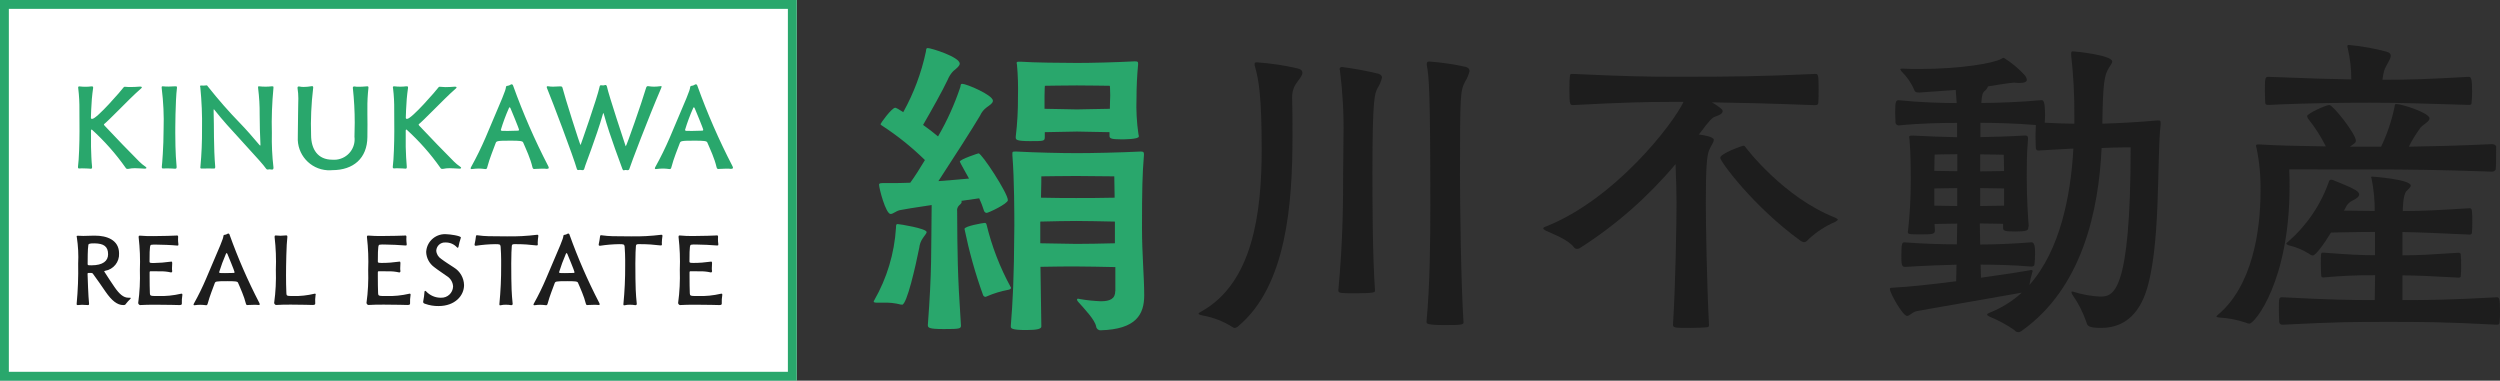 <?xml version="1.0" encoding="utf-8"?>
<!-- Generator: Adobe Illustrator 23.0.3, SVG Export Plug-In . SVG Version: 6.00 Build 0)  -->
<svg version="1.1" id="レイヤー_1" xmlns="http://www.w3.org/2000/svg" xmlns:xlink="http://www.w3.org/1999/xlink" x="0px"
	 y="0px" width="282.4px" height="43px" viewBox="0 0 282.4 43" style="enable-background:new 0 0 282.4 43;" xml:space="preserve">
<rect x="0" y="0" width="282.4" height="43" fill="#333333" stroke="none"/>
<style type="text/css">
	.st0{fill:#FFFFFF;}
	.st1{fill:none;stroke:#29A76C;}
	.st2{fill:#29A76C;}
	.st3{fill:#1D1D1D;}
</style>
<g id="長方形_222" transform="translate(100 66)">
	<rect x="-100" y="-66" class="st0" width="90" height="43"/>
	<rect x="-99.5" y="-65.5" class="st1" width="89" height="42"/>
</g>
<path class="st2" d="M125.98,32.88c0,0.86-0.58,1.15-1.62,1.15c-0.8-0.03-1.59-0.11-2.38-0.25c-0.06-0.01-0.12-0.02-0.18-0.04
	c-0.11,0-0.14,0.04-0.14,0.11c0.01,0.08,0.05,0.16,0.11,0.22c0.76,0.86,1.91,2.05,2.05,2.81c0.03,0.25,0.25,0.44,0.5,0.43
	c4.03-0.11,4.93-1.8,4.93-3.96c0-2.02-0.25-4.64-0.25-7.6c0-4.28,0.04-6.05,0.22-8.24v-0.1c0-0.22-0.07-0.29-0.32-0.29h-0.11
	c-2.23,0.11-5.4,0.18-7.16,0.18c-1.8,0-4.75-0.07-6.77-0.18h-0.21c-0.25,0-0.29,0.04-0.29,0.18v0.25c0.22,2.7,0.22,6.91,0.22,7.99
	c-0.04,6.26-0.18,8.46-0.4,11.27v0.07c0,0.22,0.11,0.4,1.76,0.4c1.26,0,1.69-0.14,1.69-0.4l-0.1-6.74c1.37-0.04,3.38-0.04,4.07-0.04
	c0.79,0,3.2,0.04,4.39,0.07V32.88z M110.61,22.4c0.21,0.45,0.39,0.92,0.54,1.4c0.04,0.14,0.15,0.23,0.29,0.25
	c0.22,0,2.41-1.04,2.41-1.44c0-0.79-2.95-5.29-3.31-5.29c-0.04,0-2.12,0.68-2.12,0.94c0,0.07,1.01,1.84,1.04,1.91
	c-1.01,0.11-2.2,0.18-3.46,0.29c1.58-2.41,3.89-6.01,4.72-7.42c0.16-0.36,0.41-0.67,0.72-0.9c0.4-0.29,0.72-0.5,0.72-0.76
	c0-0.65-2.99-1.91-3.46-1.91c-0.22,0-0.18,0.18-0.22,0.36c-0.65,1.94-1.49,3.81-2.52,5.58c-0.5-0.43-1.08-0.86-1.69-1.3
	c0.9-1.55,2.23-3.92,2.77-5.08c0.15-0.37,0.37-0.72,0.65-1.01c0.4-0.32,0.72-0.58,0.72-0.83c0-0.76-3.24-1.76-3.6-1.76
	c-0.22,0-0.18,0.18-0.22,0.4c-0.51,2.4-1.37,4.7-2.56,6.84c-0.32-0.18-0.54-0.36-0.72-0.43c-0.06-0.03-0.12-0.06-0.18-0.07
	c-0.4,0-1.66,1.76-1.66,1.84s0.07,0.14,0.22,0.22c1.72,1.12,3.32,2.41,4.79,3.85c-0.58,0.97-1.15,1.87-1.66,2.56
	c-0.83,0.04-1.62,0.04-2.3,0.04H99.7c-0.4,0-0.4,0.11-0.4,0.18c0,0.43,0.76,3.31,1.3,3.31c0.29,0,0.58-0.32,1.04-0.43
	c0.29-0.07,1.84-0.32,3.6-0.58c-0.07,5.29,0.04,7.31-0.43,13.54c0,0.32,0.07,0.47,1.8,0.47c1.8,0,1.94-0.04,1.94-0.4
	c-0.4-5.9-0.4-8.21-0.43-12.89c-0.04-0.25,0.04-0.5,0.22-0.68c0.22-0.18,0.29-0.29,0.29-0.4c0-0.04-0.01-0.08-0.04-0.11L110.61,22.4
	z M125.33,15.34c0,0.29,0.14,0.4,1.37,0.4c0.22,0,1.94,0,1.94-0.32c0-0.09-0.01-0.17-0.04-0.25c-0.2-1.36-0.27-2.73-0.22-4.1
	c0-1.26,0.06-2.52,0.18-3.78V7.18c0-0.22-0.07-0.25-0.4-0.25c-2.09,0.11-4.86,0.18-6.48,0.18c-1.66,0-5.04-0.04-6.37-0.14h-0.22
	c-0.18,0-0.25,0.04-0.25,0.14c0.02,0.07,0.03,0.14,0.04,0.22c0.11,1.2,0.14,2.4,0.11,3.6c0.01,1.5-0.07,3.01-0.25,4.5v0.11
	c0,0.25,0.11,0.4,1.62,0.4c1.58,0,1.66,0,1.66-0.47v-0.54c0.86,0,2.88-0.07,3.64-0.07c0.76,0,2.81,0.07,3.67,0.07L125.33,15.34z
	 M101.9,34.42c0.54,0,1.54-4.42,1.94-6.44c0.04-0.36,0.16-0.71,0.36-1.01c0.22-0.36,0.47-0.58,0.47-0.76c0-0.4-3.06-0.9-3.28-0.9
	c-0.14,0-0.18,0.07-0.18,0.43c-0.18,2.88-1.02,5.67-2.45,8.17c-0.04,0.07-0.07,0.11-0.07,0.14c0,0.11,0.14,0.14,0.36,0.14h0.68
	c0.69-0.03,1.38,0.04,2.05,0.22H101.9z M114.21,32.52c-0.01-0.05-0.03-0.1-0.07-0.14c-1.2-2.21-2.11-4.57-2.7-7.02
	c-0.04-0.14-0.11-0.18-0.22-0.18c-0.14,0-2.27,0.36-2.27,0.68c0.52,2.53,1.21,5.02,2.09,7.45c0.04,0.13,0.15,0.22,0.29,0.22
	c0.04,0,0.08-0.01,0.11-0.04c0.8-0.35,1.63-0.6,2.48-0.76C114.1,32.7,114.21,32.59,114.21,32.52z M125.94,27.48
	c-1.19,0.04-3.67,0.07-4.36,0.07c-0.61,0-2.66-0.04-4.07-0.07v-2.45c1.26-0.04,3.35-0.07,4.07-0.07c0.79,0,3.17,0.04,4.36,0.07
	V27.48z M125.91,22.33c-1.22,0.04-3.67,0.04-4.36,0.04c-0.61,0-2.66,0-3.96-0.04c0.04-1.26,0.04-2.41,0.04-2.41s2.74-0.04,3.92-0.04
	s4.32,0.04,4.32,0.04L125.91,22.33z M117.99,10.88c0-0.83,0.04-1.19,0.04-1.19s2.52-0.04,3.6-0.04s3.74,0.04,3.74,0.04
	s0.04,0.5,0.04,1.12c0,0.22-0.04,0.79-0.04,1.48c-0.86,0-3.06,0.07-3.74,0.07s-2.77-0.07-3.64-0.07V10.88z"/>
<path class="st3" d="M139.88,36.84c5.47-4.57,6.12-13.9,6.12-21.46c0-1.58,0-3.06-0.04-4.43c0-0.61,0.2-1.21,0.58-1.69
	c0.25-0.36,0.58-0.72,0.58-1.04c0-0.22-0.14-0.4-0.58-0.5c-1.5-0.35-3.03-0.57-4.57-0.68c-0.22,0-0.25,0.07-0.25,0.22
	c0,0.09,0.01,0.17,0.04,0.25c0.43,1.51,0.76,3.31,0.76,9.4c0,7.24-1.04,15.08-6.84,18.29c-0.14,0.11-0.29,0.14-0.29,0.22
	s0.11,0.14,0.47,0.22c1.19,0.21,2.33,0.65,3.35,1.3c0.08,0.07,0.18,0.1,0.29,0.11C139.63,37.02,139.78,36.95,139.88,36.84z"/>
<path class="st3" d="M161.15,36.4c0,0.14,0,0.32,2.05,0.32c1.91,0,2.12-0.04,2.12-0.32c-0.29-4.25-0.4-13.61-0.4-16.6
	c0-9.22,0.04-9.54,0.58-10.58c0.23-0.37,0.4-0.77,0.5-1.19c0-0.22-0.11-0.36-0.4-0.47c-1.36-0.3-2.75-0.51-4.14-0.61
	c-0.18,0-0.29,0.07-0.29,0.25v0.14c0.25,1.37,0.4,2.84,0.4,16.02c0,3.67-0.04,8.86-0.43,12.96L161.15,36.4z"/>
<path class="st3" d="M151.18,32.84c0,0.29,0.36,0.29,2.05,0.29c2.09,0,2.09-0.14,2.09-0.29c-0.29-4.25-0.29-10.4-0.29-13.39
	c0-8.35,0.25-8.86,0.58-9.5c0.24-0.36,0.4-0.77,0.5-1.19c0-0.18-0.11-0.32-0.4-0.43c-1.35-0.33-2.72-0.58-4.1-0.76
	c-0.18,0-0.29,0.07-0.29,0.25c0,0.04,0.04,0.07,0.04,0.14c0.31,2.46,0.45,4.94,0.4,7.42c0,1.73-0.04,3.24-0.04,4.07
	c0,2.92,0,7.6-0.54,13.32L151.18,32.84z"/>
<path class="st3" d="M192.18,14.84c0.72-0.97,1.19-1.55,1.55-1.66c0.4-0.14,0.86-0.32,0.86-0.61c0-0.11-0.07-0.22-0.25-0.36
	c-0.3-0.25-0.63-0.47-0.97-0.65c2.81,0.04,6.05,0.11,11.66,0.32c0.29,0,0.36-0.11,0.36-0.25c0.04-0.29,0.04-1.01,0.04-1.73
	c0-1.48-0.07-1.55-0.36-1.55c-6.41,0.29-9.11,0.32-15.8,0.32c-3.06,0-5.62-0.04-11.59-0.32h-0.18c-0.14,0-0.22,0.04-0.22,1.76
	s0.07,1.76,0.4,1.76c5.51-0.29,8.17-0.36,10.98-0.36h1.51c-1.19,2.52-7.74,10.98-15.55,14.08c-0.22,0.07-0.29,0.14-0.29,0.22
	s0.11,0.14,0.29,0.25c0.76,0.36,2.56,1.01,3.2,1.91c0.09,0.1,0.22,0.16,0.36,0.14c0.09,0,0.18-0.03,0.25-0.07
	c4.08-2.59,7.73-5.8,10.84-9.5c0.07,1.73,0.11,3.42,0.11,4.39c0,2.34-0.11,9.18-0.4,13.75c0,0.36,0.22,0.36,2.02,0.36
	c0.76,0,1.48-0.04,1.8-0.07c0.14,0,0.25-0.07,0.25-0.22c-0.25-4.82-0.36-11.45-0.36-13.82c0-3.92,0.11-5.29,0.36-5.94
	c0.22-0.54,0.54-0.9,0.54-1.19c0-0.36-1.19-0.54-1.69-0.61L192.18,14.84z"/>
<path class="st3" d="M203.42,27.22c0.11,0.07,0.23,0.12,0.36,0.14c0.18,0,0.32-0.11,0.58-0.4c0.87-0.79,1.87-1.44,2.95-1.9
	c0.18-0.11,0.29-0.18,0.29-0.25s-0.14-0.14-0.29-0.22c-5.8-2.27-10.04-7.81-10.15-7.99c-0.05-0.09-0.15-0.15-0.25-0.14
	c-0.04,0-2.59,0.86-2.59,1.37C194.31,18.22,198.05,23.34,203.42,27.22z"/>
<path class="st3" d="M244.06,13.83c0-0.18-0.04-0.22-0.25-0.22h-0.14c-2.48,0.22-4.75,0.32-6.19,0.36c0.07-4.82,0.25-5.51,0.76-6.34
	c0.18-0.29,0.36-0.5,0.36-0.68c0-0.72-4.18-1.15-4.46-1.15c-0.14,0-0.18,0.07-0.18,0.25v0.18c0.26,2.32,0.38,4.65,0.36,6.98v0.76
	c-0.97,0-2.12-0.04-3.35-0.11c0.03-0.29,0.04-0.58,0.04-0.86c0-1.4-0.14-1.69-0.4-1.69c-2.34,0.22-5.08,0.32-6.8,0.32
	c0.07-0.97,0.14-1.15,0.43-1.4c0.15-0.12,0.26-0.29,0.32-0.47c0,0,2.59-0.43,2.95-0.43c0.19,0.03,0.38,0.04,0.58,0.04
	c0.58,0,0.86-0.11,0.86-0.36c-0.02-0.18-0.1-0.36-0.22-0.5c-0.7-0.77-1.5-1.43-2.38-1.98c-0.11,0-0.18,0.07-0.32,0.14
	c-0.9,0.47-4.5,1.12-9.18,1.12c-0.61,0-1.26,0-1.94-0.04c-0.14,0-0.25,0-0.25,0.07c0,0.04,0.04,0.11,0.14,0.25
	c0.61,0.59,1.1,1.3,1.44,2.09c0.07,0.29,0.36,0.29,0.61,0.29l4.07-0.29l0.11,1.48c-1.58,0-4.14-0.07-6.55-0.32
	c-0.32,0-0.4,0.14-0.4,1.44c0,0.43,0.04,0.86,0.04,1.12c0.04,0.17,0.19,0.29,0.36,0.29c2.41-0.25,5-0.29,6.59-0.29v1.62
	c-1.73-0.04-3.78-0.11-4.9-0.18h-0.22c-0.22,0-0.29,0.04-0.29,0.18c0.02,0.08,0.03,0.17,0.04,0.25c0.14,1.66,0.14,3.38,0.14,4.97
	c-0.01,1.73-0.1,3.46-0.29,5.18c0,0.11-0.04,0.22-0.04,0.29c0,0.25,0.11,0.29,1.4,0.29c1.51,0,1.66-0.04,1.66-0.5
	c0-0.22-0.04-0.47-0.04-0.68c0.54,0,1.66-0.04,2.56-0.04c0,0.79-0.04,1.55-0.04,2.34c-1.37,0-3.46-0.04-5.87-0.22
	c-0.29,0-0.4,0-0.4,1.4c0,0.97,0,1.37,0.4,1.37c2.3-0.14,4.46-0.22,5.83-0.25c0,0.65-0.04,1.26-0.04,1.87
	c-2.77,0.36-5.51,0.65-7.06,0.72c-0.43,0-0.43,0.11-0.43,0.14c0,0.5,1.48,3.06,1.94,3.06c0.29,0,0.58-0.43,1.08-0.54
	c1.12-0.22,9.94-1.73,11.88-2.09c-1.06,0.97-2.29,1.73-3.62,2.26c-0.18,0.07-0.29,0.14-0.29,0.22c0,0.07,0.11,0.14,0.25,0.22
	c0.99,0.4,1.93,0.91,2.81,1.51c0.1,0.15,0.26,0.24,0.43,0.25c0.15,0,0.29-0.05,0.4-0.14c6.88-4.86,8.71-13.64,9.04-20.66
	c0.86-0.04,1.73-0.07,2.63-0.07h0.65c0,16.81-2.02,16.85-3.49,16.85c-0.96-0.05-1.92-0.22-2.84-0.5c-0.09-0.04-0.19-0.06-0.29-0.07
	c-0.04,0-0.07,0.03-0.07,0.07c0.01,0.1,0.05,0.2,0.11,0.29c0.67,0.95,1.2,2,1.58,3.1c0.11,0.43,0.25,0.65,1.66,0.65
	c2.05,0,3.92-0.97,4.97-3.78c1.84-5,1.3-15.48,1.76-19.22L244.06,13.83z M229.16,25.5c-0.07-0.9-0.22-3.02-0.22-5.58
	c0-1.01,0-2.48,0.14-4.18V15.6c0-0.18-0.07-0.29-0.29-0.29h-0.11c-1.73,0.11-3.46,0.14-4.97,0.18v-1.62c1.58,0,4.1,0.07,6.26,0.25
	v0.04c0,0.22-0.04,0.72-0.04,1.26s0.04,1.08,0.04,1.33c0.01,0.15,0.15,0.27,0.3,0.25c0.01,0,0.01,0,0.02,0
	c1.51-0.07,2.84-0.18,3.92-0.22c-0.29,5.26-1.48,11.48-4.97,15.41c0.08-0.47,0.18-0.94,0.32-1.4c0.03-0.06,0.04-0.12,0.04-0.18
	c0-0.07-0.04-0.11-0.14-0.11c-0.07,0-0.15,0.01-0.22,0.04c-0.72,0.14-2.92,0.47-5.47,0.83c0-0.47-0.04-0.97-0.04-1.48
	c1.44,0,3.56,0.04,5.76,0.22c0.11,0,0.32-0.07,0.32-0.22c0.04-0.38,0.07-0.77,0.07-1.15c0-0.65,0-1.37-0.4-1.37
	c-2.23,0.18-4.39,0.25-5.8,0.25c0-0.79-0.04-1.58-0.04-2.38c0.94,0,2.05,0.04,2.63,0.04v0.47c0,0.32,0.18,0.4,1.44,0.4
	c1.22,0,1.4-0.14,1.4-0.4L229.16,25.5z M226.38,23.23c-0.58,0-1.73,0.04-2.7,0.04v-2.02c0.97,0,2.16,0.04,2.7,0.04V23.23z
	 M221.09,23.27c-0.94,0-2.05-0.04-2.59-0.04v-1.94c0.54,0,1.66-0.04,2.59-0.04V23.27z M223.68,17.44c1.22,0,2.66,0.04,2.66,0.04
	s0.04,0.94,0.04,1.84c-0.58,0-1.73,0.04-2.7,0.04V17.44z M221.09,19.34c-0.94,0-2.05-0.04-2.59-0.04c0-0.94,0.04-1.84,0.04-1.84
	s1.37-0.04,2.56-0.04V19.34z"/>
<path class="st3" d="M271.38,31.11c1.76,0,2.81,0.07,6.34,0.25c0.14,0,0.25-0.04,0.25-0.18c0.03-0.38,0.05-0.77,0.04-1.15
	c0.01-0.4,0-0.79-0.04-1.19c0-0.18-0.04-0.29-0.25-0.29c-3.46,0.22-4.43,0.29-6.34,0.29v-2.63c2.27,0.04,4.18,0.14,7.6,0.29
	c0.14,0,0.25-0.07,0.25-0.22c0.03-0.41,0.05-0.82,0.04-1.22c0.01-0.41,0-0.82-0.04-1.22c-0.04-0.18-0.04-0.32-0.25-0.32
	c-3.56,0.22-5.26,0.32-7.56,0.32c0-0.11,0-1.84,0.43-2.27c0.22-0.22,0.47-0.43,0.47-0.61c0-0.68-4.18-1.01-4.36-1.01
	c-0.07,0-0.11,0-0.11,0.07c0,0.05,0.01,0.1,0.04,0.14c0.24,1.21,0.37,2.44,0.36,3.67c-1.26,0-2.52-0.04-3.49-0.04
	c0.07-0.09,0.13-0.18,0.18-0.29c0.15-0.38,0.45-0.69,0.83-0.86c0.36-0.18,0.72-0.4,0.72-0.68c0-0.14-0.11-0.32-0.43-0.5
	c-1.04-0.58-2.34-1.01-2.52-1.12c-0.07-0.03-0.14-0.04-0.22-0.04c-0.1,0-0.18,0.05-0.22,0.14c-0.91,2.64-2.5,5-4.61,6.84
	c-0.14,0.11-0.22,0.18-0.22,0.25s0.11,0.11,0.25,0.18c0.83,0.19,1.62,0.52,2.34,0.97c0.11,0.1,0.25,0.17,0.4,0.18
	c0.29,0,1.22-1.22,2.05-2.59c0.76,0,2.7-0.07,4.97-0.07v2.63c-1.66,0-2.88-0.07-5.8-0.29h-0.14c-0.18,0-0.18,0.14-0.18,1.4
	c0,0.47,0.04,0.9,0.04,1.15c0,0.18,0.07,0.25,0.22,0.25h0.07c1.93-0.18,3.86-0.27,5.8-0.25l-0.04,2.81c-2.59,0-5.18-0.04-10.4-0.32
	c-0.43,0-0.43,0-0.43,1.55c0,0.5,0.04,1.01,0.04,1.26c0.04,0.22,0.18,0.29,0.4,0.29c6.19-0.32,8.06-0.32,11.99-0.32
	c3.46,0,6.26,0,12.2,0.32c0.18,0,0.29-0.07,0.29-0.22c0.05-0.42,0.07-0.84,0.06-1.26c0-1.55-0.11-1.62-0.36-1.62
	c-5.22,0.29-7.7,0.32-10.66,0.32L271.38,31.11z"/>
<path class="st3" d="M281.97,16.57c0-0.11-0.18-0.29-0.47-0.29c-3.67,0.18-6.98,0.25-9.4,0.29c0.38-0.76,0.83-1.48,1.33-2.16
	c0.36-0.4,1.01-0.68,1.01-1.04c0-0.61-3.1-1.62-3.78-1.62c-0.11,0-0.14,0.07-0.18,0.36c-0.32,1.54-0.83,3.04-1.51,4.46h-3.53
	l0.36-0.25c0.18-0.14,0.32-0.22,0.32-0.43c0-0.76-2.59-4.03-2.99-4.03s-2.52,0.97-2.52,1.26c0.02,0.12,0.07,0.23,0.14,0.32
	c0.77,0.96,1.43,2,1.98,3.1c-2.84-0.04-5.83-0.11-7.42-0.22h-0.25c-0.14,0-0.22,0.04-0.22,0.14c0,0.06,0.01,0.12,0.04,0.18
	c0.35,1.64,0.5,3.32,0.47,5c0,4.54-0.97,10.69-4.79,13.9c-0.11,0.11-0.18,0.14-0.18,0.22c0,0.07,0.11,0.07,0.32,0.11
	c1.02,0.06,2.02,0.25,2.99,0.58c0.12,0.07,0.26,0.1,0.4,0.11c0.61,0,4.54-4.82,4.54-15.48c0-0.68,0-1.33-0.04-1.94H269
	c1.98,0,6.98,0.04,12.49,0.25c0.22,0,0.43-0.14,0.43-0.32c0.04-0.4,0.04-1.19,0.04-1.8L281.97,16.57z"/>
<path class="st3" d="M269.12,9.01c0.04-0.33,0.1-0.65,0.18-0.97c0.18-0.65,0.76-1.3,0.76-1.73c0-0.22-0.11-0.36-0.47-0.47
	c-1.39-0.37-2.81-0.63-4.25-0.76c-0.14,0-0.18,0.04-0.18,0.14c0,0.07,0.01,0.15,0.04,0.22c0.27,1.16,0.41,2.34,0.4,3.53
	c-2.48-0.04-4.75-0.11-9.29-0.29c-0.43,0-0.47,0-0.47,1.62c0,0.54,0.04,1.08,0.04,1.33c0.04,0.22,0.18,0.22,0.43,0.22
	c0.9-0.04,4.9-0.25,11.38-0.25c3.82,0,6.08,0.11,11.2,0.25c0.18,0,0.29-0.04,0.29-0.18c0.05-0.44,0.07-0.89,0.07-1.33
	c0-1.58-0.14-1.66-0.4-1.66C274.23,8.94,272.28,9.01,269.12,9.01z"/>
<path id="パス_423" class="st2" d="M16.36,19.05c0.12,0,0.18-0.04,0.18-0.09s-0.04-0.09-0.12-0.14c-0.25-0.17-0.48-0.36-0.69-0.57
	c-0.55-0.53-3.17-3.24-3.91-4.05c-0.04-0.04-0.07-0.09-0.08-0.14c0-0.03,0-0.04,0.03-0.05c0.17-0.12,0.9-0.84,1.63-1.57
	c0.84-0.84,1.68-1.7,2.57-2.48c0.04-0.04,0.05-0.06,0.05-0.09c0-0.06-0.07-0.09-0.16-0.09h-0.03c-0.35,0.03-0.77,0.05-1.09,0.05
	c-0.16,0-0.32,0-0.48-0.02c-0.05-0.01-0.1-0.01-0.16-0.01c-0.05,0-0.1,0.02-0.13,0.06c-0.21,0.3-3.03,3.57-3.56,3.57
	c-0.06,0-0.14-0.01-0.14-0.13c0-0.3,0.03-0.59,0.03-0.88c0.03-0.83,0.1-1.66,0.22-2.48V9.88c0-0.09-0.04-0.12-0.14-0.12H10.3
	C10.09,9.79,9.88,9.8,9.66,9.8c-0.23,0-0.46-0.01-0.69-0.04H8.95c-0.09,0-0.12,0.05-0.12,0.13c0,0.04,0,0.07,0.01,0.11
	c0.1,0.81,0.14,1.63,0.13,2.44c0,0.7,0.01,1.57,0.01,2.4c0,1.23-0.06,3.22-0.17,3.97v0.09c0,0.1,0.04,0.13,0.14,0.13h0.07
	c0.13-0.01,0.27-0.02,0.4-0.01c0.35,0,0.7,0.03,0.82,0.04h0.03c0.09,0,0.13-0.05,0.13-0.17v-0.05c-0.07-0.64-0.1-1.5-0.12-2.25
	v-1.82c0-0.1,0.04-0.14,0.09-0.14c1.43,1.3,2.71,2.74,3.82,4.32c0.04,0.08,0.12,0.13,0.21,0.13c0.04,0,0.09,0,0.13-0.01
	C14.76,19.02,15,19,15.23,19c0.38,0,0.75,0.04,1.09,0.05H16.36z M19.82,19.05c0.09,0,0.13-0.05,0.13-0.17v-0.05
	c-0.15-1.51-0.15-3.43-0.15-3.81c0-0.27,0-3.6,0.19-5.1V9.87c0-0.09-0.04-0.12-0.14-0.12h-0.08c-0.22,0.01-0.47,0.03-0.72,0.03
	s-0.48-0.01-0.66-0.03h-0.03c-0.08,0-0.1,0.04-0.1,0.1c0,0.05,0,0.1,0.01,0.15c0.19,1.53,0.26,3.06,0.21,4.6c0,1.98-0.17,4-0.2,4.2
	v0.1c0,0.1,0.04,0.13,0.14,0.13h0.07c0.12-0.01,0.27-0.01,0.42-0.01c0.36,0,0.75,0.03,0.87,0.04L19.82,19.05z M30.76,19.15
	c0.08,0,0.13-0.07,0.13-0.18v-0.06c-0.15-1.29-0.21-2.58-0.18-3.87c-0.05-1.71,0.02-3.42,0.18-5.12V9.85c0-0.09-0.04-0.1-0.13-0.1
	h-0.08c-0.22,0.03-0.45,0.04-0.68,0.04c-0.24,0-0.49-0.01-0.73-0.04h-0.03c-0.08,0-0.09,0.04-0.09,0.1c0,0.05,0,0.1,0.01,0.14
	c0.12,0.97,0.18,1.95,0.17,2.93c0.01,1.14,0.03,2.29,0.09,3.42v0.03c0,0.05-0.01,0.07-0.03,0.07s-0.04-0.03-0.07-0.05
	c-0.73-0.87-1.53-1.78-2.15-2.42c-1.3-1.33-2.52-2.73-3.68-4.19c-0.05-0.09-0.09-0.14-0.18-0.14c-0.02,0.01-0.04,0.01-0.06,0.01
	C23.18,9.65,23.09,9.66,23,9.67c-0.08,0-0.17-0.01-0.27-0.01H22.7c-0.08,0-0.1,0.04-0.1,0.09c0,0.05,0.01,0.1,0.03,0.14
	c0.15,1.55,0.22,3.12,0.19,4.68c0.01,1.42-0.05,2.84-0.18,4.25c0,0.04-0.01,0.06-0.01,0.09c0,0.1,0.04,0.13,0.14,0.13h0.07
	c0.21-0.01,0.49-0.01,0.74-0.01s0.49,0,0.57,0.01h0.03c0.09,0,0.13-0.05,0.13-0.17v-0.05c-0.09-0.98-0.13-2.37-0.14-3.32
	c-0.01-1-0.01-1.98-0.04-2.98c0-0.16,0.01-0.17,0.03-0.17s0.04,0.03,0.08,0.08c0.87,1.11,1.95,2.29,2.72,3.12
	c2.42,2.65,2.72,2.99,3.08,3.48c0.04,0.07,0.11,0.12,0.19,0.12c0.04,0,0.09,0,0.13-0.01c0.04-0.01,0.08-0.02,0.12-0.01
	c0.09,0,0.18,0.01,0.27,0.03L30.76,19.15z M41.5,12.3c-0.01-0.79,0.03-1.59,0.12-2.38V9.88c0-0.1-0.05-0.13-0.13-0.13
	c-0.05,0-0.09,0.01-0.14,0.01c-0.29,0.03-0.57,0.04-0.83,0.04c-0.15,0.01-0.3,0-0.44-0.03h-0.08c-0.07-0.01-0.13,0.04-0.14,0.1
	c0,0.01,0,0.03,0,0.04v0.05c0.14,1.3,0.21,2.6,0.21,3.9c0,0.51-0.01,1.05-0.03,1.59c0.16,1.27-0.74,2.42-2.01,2.58
	c-0.16,0.02-0.33,0.02-0.49,0.01c-1.66,0-2.39-1.2-2.4-2.76c-0.06-1.77,0.02-3.54,0.23-5.3c0-0.04,0.01-0.06,0.01-0.09
	c0-0.12-0.05-0.16-0.13-0.16c-0.03,0-0.05,0.01-0.08,0.01c-0.29,0.05-0.58,0.08-0.87,0.08c-0.15,0-0.3-0.01-0.44-0.04
	c-0.04-0.01-0.08-0.02-0.12-0.01c-0.08,0-0.13,0.04-0.13,0.14v0.05c0.06,0.39,0.09,0.78,0.09,1.17c0,0.43-0.03,0.95-0.03,1.73
	c0,0.7-0.01,1.61-0.03,2.52v0.09c-0.11,1.96,1.38,3.64,3.34,3.76c0.18,0.01,0.36,0.01,0.55-0.01c2.39,0,3.95-1.34,3.97-3.74
	c0.01-0.57,0.01-1.01,0.01-1.42s0-0.77-0.01-1.17L41.5,12.3z M51.91,19.05c0.12,0,0.18-0.04,0.18-0.09s-0.04-0.09-0.12-0.14
	c-0.25-0.17-0.48-0.36-0.69-0.57c-0.55-0.53-3.17-3.24-3.91-4.04c-0.04-0.04-0.07-0.09-0.08-0.14c0-0.03,0-0.04,0.03-0.05
	c0.17-0.12,0.9-0.84,1.63-1.57c0.85-0.84,1.68-1.7,2.57-2.48c0.04-0.04,0.05-0.06,0.05-0.09c0-0.06-0.06-0.09-0.16-0.09H51.4
	c-0.35,0.03-0.77,0.05-1.09,0.05c-0.16,0-0.32-0.01-0.48-0.03c-0.05-0.01-0.1-0.01-0.16-0.01c-0.05,0-0.1,0.02-0.13,0.06
	c-0.21,0.3-3.03,3.57-3.56,3.57c-0.06,0-0.14-0.01-0.14-0.13c0-0.3,0.03-0.59,0.03-0.88c0.03-0.83,0.1-1.66,0.22-2.48V9.87
	c0-0.09-0.04-0.12-0.14-0.12h-0.08c-0.21,0.03-0.42,0.04-0.64,0.04c-0.23,0-0.46-0.01-0.69-0.04H44.5c-0.09,0-0.12,0.05-0.12,0.13
	c0,0.04,0.01,0.08,0.02,0.11c0.1,0.81,0.14,1.63,0.13,2.44c0,0.7,0.01,1.57,0.01,2.4c0,1.22-0.06,3.21-0.17,3.97v0.09
	c0,0.1,0.04,0.13,0.14,0.13h0.06c0.13-0.01,0.27-0.02,0.4-0.01c0.35,0,0.7,0.03,0.82,0.04h0.03c0.09,0,0.13-0.05,0.13-0.17v-0.04
	c-0.06-0.64-0.1-1.5-0.12-2.25v-1.82c0-0.1,0.04-0.14,0.09-0.14c1.43,1.3,2.71,2.74,3.82,4.32c0.04,0.08,0.12,0.13,0.21,0.13
	c0.04,0,0.09,0,0.13-0.01c0.23-0.05,0.46-0.07,0.69-0.07c0.38,0,0.75,0.04,1.09,0.05H51.91z M61.86,19.05
	c0.09,0,0.13-0.03,0.13-0.09c-0.01-0.08-0.04-0.16-0.08-0.23c-1.51-2.92-2.83-5.94-3.94-9.03c-0.03-0.1-0.09-0.18-0.18-0.18
	c-0.03,0-0.06,0.01-0.09,0.03c-0.1,0.07-0.22,0.12-0.34,0.14c-0.14,0-0.2,0.05-0.21,0.16c-0.05,0.43-0.29,0.96-2.31,5.71
	c-0.48,1.11-1.01,2.2-1.6,3.26c-0.04,0.06-0.07,0.13-0.08,0.2c0,0.05,0.04,0.08,0.1,0.08c0.04,0,0.06-0.01,0.1-0.01
	c0.24-0.03,0.49-0.05,0.74-0.05c0.22,0,0.43,0.02,0.65,0.05c0.03,0,0.05,0.01,0.08,0.01c0.16,0,0.18-0.1,0.21-0.21
	c0.27-1.04,0.72-2.07,0.94-2.7c0.09-0.26,0.14-0.3,1.68-0.3c1.04,0,1.38,0.03,1.44,0.21c0.13,0.31,0.35,0.79,0.56,1.31
	c0.2,0.49,0.37,0.99,0.49,1.5c0.04,0.14,0.1,0.18,0.21,0.18c0.04,0,0.08-0.01,0.13-0.01c0.22-0.01,0.48-0.03,0.75-0.03
	c0.19,0,0.38,0,0.57,0.03L61.86,19.05z M57.47,12.25c0.03-0.09,0.06-0.13,0.1-0.13s0.06,0.04,0.1,0.12
	c0.05,0.12,0.96,2.29,0.96,2.43c0,0.05-0.05,0.09-0.1,0.09c-0.29,0.01-0.77,0.03-1.18,0.03c-0.26,0-0.51,0-0.65-0.01
	c-0.06,0-0.12-0.04-0.13-0.1C56.82,13.85,57.12,13.04,57.47,12.25L57.47,12.25z M70.92,19.22c0.09,0,0.17-0.07,0.18-0.16
	c0.14-0.47,2.12-5.71,3.57-9.07c0.03-0.06,0.05-0.13,0.07-0.2c0-0.05-0.03-0.06-0.08-0.06c-0.03,0-0.07,0-0.1,0.01
	c-0.22,0.03-0.45,0.05-0.68,0.05c-0.2,0-0.41-0.02-0.61-0.05c-0.03,0-0.05-0.01-0.08-0.01c-0.14,0-0.17,0.09-0.21,0.2
	c-0.47,1.61-2.22,6.59-2.29,6.59c-0.01,0-0.03-0.03-0.04-0.08c-0.12-0.36-1.91-5.75-2.09-6.66c-0.03-0.13-0.1-0.18-0.17-0.18h-0.04
	c-0.07,0.03-0.15,0.05-0.23,0.05c-0.04,0-0.06-0.01-0.1-0.01c-0.04,0-0.09-0.01-0.13-0.01c-0.1,0-0.14,0.05-0.17,0.21
	c-0.24,1.16-2.13,6.55-2.14,6.55c-0.06,0-1.83-5.59-2.04-6.47c-0.04-0.16-0.1-0.16-0.33-0.16s-0.48,0.03-0.73,0.03
	c-0.18,0-0.36-0.01-0.53-0.04c-0.04,0-0.08-0.01-0.1-0.01c-0.05,0-0.09,0.03-0.09,0.08c0,0.07,0.02,0.13,0.05,0.19
	c0.56,1.35,2.96,7.68,3.35,9.07c0.03,0.09,0.07,0.13,0.16,0.13c0.03,0,0.07,0,0.1-0.01c0.03-0.01,0.07-0.01,0.1-0.01
	c0.08,0,0.17,0.01,0.25,0.03h0.03c0.1,0.01,0.18-0.06,0.2-0.16c0.12-0.44,0.42-1.16,0.79-2.21c0.39-1.08,0.95-2.68,1.29-3.89
	c0.04-0.13,0.05-0.18,0.08-0.18s0.03,0.06,0.07,0.18c0.3,1.13,0.86,2.78,1.25,3.86s0.68,1.84,0.83,2.28
	c0.04,0.1,0.09,0.14,0.16,0.14c0.04,0,0.08-0.01,0.12-0.03c0.03,0,0.05-0.01,0.09-0.01c0.07,0,0.14,0.01,0.21,0.03L70.92,19.22z
	 M82.67,19.05c0.09,0,0.13-0.03,0.13-0.09c-0.01-0.08-0.04-0.16-0.08-0.23c-1.51-2.92-2.83-5.94-3.94-9.03
	c-0.03-0.1-0.09-0.18-0.18-0.18c-0.03,0-0.06,0.01-0.09,0.03c-0.1,0.07-0.22,0.12-0.34,0.14c-0.14,0-0.19,0.05-0.21,0.16
	c-0.05,0.43-0.29,0.96-2.31,5.71c-0.48,1.11-1.01,2.2-1.6,3.26c-0.04,0.06-0.07,0.13-0.08,0.2c0,0.05,0.04,0.08,0.1,0.08
	c0.04,0,0.07-0.01,0.1-0.01c0.24-0.03,0.48-0.05,0.73-0.05c0.22,0,0.43,0.02,0.65,0.05c0.03,0,0.05,0.01,0.08,0.01
	c0.16,0,0.18-0.1,0.21-0.21c0.27-1.04,0.71-2.07,0.94-2.7c0.09-0.26,0.14-0.3,1.68-0.3c1.04,0,1.38,0.03,1.44,0.21
	c0.13,0.31,0.35,0.79,0.56,1.31c0.2,0.49,0.37,0.99,0.49,1.5c0.04,0.14,0.1,0.18,0.21,0.18c0.04,0,0.08-0.01,0.13-0.01
	c0.22-0.01,0.48-0.03,0.75-0.03c0.19,0,0.38,0,0.57,0.03L82.67,19.05z M78.28,12.25c0.03-0.09,0.07-0.13,0.1-0.13
	s0.07,0.04,0.1,0.12c0.05,0.12,0.96,2.29,0.96,2.43c0,0.05-0.05,0.09-0.1,0.09c-0.29,0.01-0.77,0.03-1.18,0.03
	c-0.26,0-0.51,0-0.65-0.01c-0.06,0-0.12-0.04-0.13-0.1C77.63,13.85,77.93,13.04,78.28,12.25L78.28,12.25z"/>
<path id="パス_424" class="st3" d="M14.5,33.63c-0.55,0-1.02-0.41-1.57-1.21c-0.01-0.01-1.16-1.72-1.16-1.76
	c0-0.04,0.03-0.04,0.11-0.07c0.94-0.16,1.62-1,1.57-1.96c0-1.57-1.45-2.01-2.7-2.01h-0.22c-0.57,0.02-0.87,0.03-1.12,0.03
	c-0.19,0-0.35-0.01-0.57-0.02H8.77c-0.07,0-0.11,0.01-0.11,0.08c0,0.03,0.01,0.07,0.02,0.1c0.15,0.98,0.2,1.98,0.15,2.97
	c0.03,1.51-0.03,3.02-0.17,4.52v0.06c0,0.07,0.02,0.1,0.09,0.1h0.06c0.15-0.02,0.3-0.03,0.45-0.03c0.23,0,0.45,0.02,0.67,0.03
	c0.07,0.01,0.13-0.04,0.13-0.11c0-0.01,0-0.02,0-0.02V34.3c-0.02-0.17-0.09-0.87-0.17-3.37c0-0.06,0.04-0.1,0.12-0.1h0.3
	c0.08,0,0.16,0.04,0.2,0.11c0.46,0.62,0.96,1.35,1.42,2.02c0.7,1.01,1.32,1.5,1.99,1.5c0.2,0,0.24-0.04,0.32-0.16
	c0.14-0.18,0.29-0.35,0.45-0.5c0.04-0.03,0.07-0.08,0.08-0.13c0-0.03-0.04-0.04-0.11-0.04L14.5,33.63z M12.21,28.72
	c0,0.75-0.57,1.25-1.89,1.25c-0.09,0-0.19-0.01-0.29-0.01S9.9,29.91,9.9,29.81c0-0.4,0.01-0.77,0.01-1.07c0-0.37,0.04-0.9,0.07-1.07
	c0.02-0.14,0.16-0.18,0.69-0.18C11.73,27.5,12.21,27.85,12.21,28.72z M20.6,33.27c0.01-0.05-0.03-0.09-0.08-0.1c0,0-0.01,0-0.01,0
	c-0.02,0-0.04,0-0.06,0.01c-0.86,0.2-1.74,0.29-2.63,0.26c-0.84,0-0.87-0.02-0.89-0.31c-0.02-0.41-0.03-1.32-0.03-1.9v-0.45
	c0-0.11,0.03-0.14,0.13-0.14h0.18c0.25,0,0.63,0.01,0.89,0.01c0.4-0.01,0.8,0.03,1.19,0.12h0.04c0.06,0.01,0.11-0.04,0.12-0.1
	c0-0.01,0-0.02,0-0.02v-0.05c-0.02-0.12-0.03-0.23-0.02-0.35c0-0.18,0.01-0.35,0.02-0.48v-0.08c0-0.09-0.02-0.14-0.11-0.14
	c-0.02,0-0.04,0.01-0.07,0.01c-0.64,0.09-1.28,0.14-1.92,0.15c-0.41,0-0.46-0.03-0.46-0.15c0-1.88,0.07-1.89,0.22-1.91
	c0.17-0.02,0.34-0.03,0.51-0.02c0.58,0,1.87,0.05,2.39,0.11h0.04c0.08,0,0.1-0.02,0.1-0.1v-0.06c-0.03-0.19-0.04-0.38-0.04-0.57
	c0-0.08,0-0.15,0.01-0.23v-0.04c0-0.12-0.06-0.14-0.14-0.14c-0.04,0-0.09,0.01-0.13,0.01c-0.18,0.01-1.4,0.06-2.52,0.06
	c-0.51,0.01-1.01-0.01-1.52-0.05h-0.03c-0.11,0-0.12,0.07-0.12,0.13v0.05c0.14,1.23,0.19,2.46,0.14,3.7
	c0.04,1.24-0.02,2.49-0.19,3.72v0.01c0,0.09,0.12,0.23,0.21,0.23h0.01c0.44-0.03,1.08-0.04,1.73-0.04c1.31,0,2.67,0.04,2.67,0.04
	c0.18,0,0.31-0.02,0.31-0.15c-0.01-0.33,0-0.67,0.06-1L20.6,33.27z M29.23,34.45c0.08,0,0.11-0.02,0.11-0.08
	c-0.01-0.07-0.03-0.14-0.07-0.2c-1.28-2.47-2.39-5.02-3.33-7.64c-0.02-0.09-0.08-0.15-0.15-0.15c-0.03,0-0.05,0.01-0.08,0.02
	c-0.09,0.06-0.18,0.1-0.29,0.12c-0.12,0-0.17,0.04-0.18,0.13c-0.04,0.36-0.24,0.81-1.96,4.83c-0.4,0.94-0.85,1.87-1.35,2.76
	c-0.03,0.05-0.06,0.11-0.07,0.17c0,0.04,0.03,0.07,0.09,0.07c0.03,0,0.06-0.01,0.09-0.01c0.2-0.03,0.41-0.04,0.62-0.04
	c0.18,0,0.37,0.02,0.55,0.04c0.02,0,0.04,0.01,0.07,0.01c0.13,0,0.15-0.09,0.18-0.18c0.23-0.88,0.6-1.75,0.79-2.29
	c0.08-0.22,0.12-0.25,1.42-0.25c0.88,0,1.17,0.02,1.22,0.18c0.11,0.26,0.3,0.67,0.47,1.11c0.17,0.41,0.31,0.83,0.42,1.26
	c0.03,0.12,0.09,0.15,0.18,0.15c0.03,0,0.07-0.01,0.11-0.01c0.19-0.01,0.41-0.02,0.64-0.02c0.16,0,0.32,0,0.48,0.02L29.23,34.45z
	 M25.51,28.7c0.02-0.08,0.06-0.11,0.09-0.11s0.06,0.03,0.09,0.1c0.04,0.1,0.81,1.94,0.81,2.06c0,0.04-0.04,0.08-0.09,0.08
	c-0.24,0.01-0.65,0.02-1,0.02c-0.22,0-0.43,0-0.55-0.01c-0.05,0-0.1-0.04-0.11-0.09C24.97,30.05,25.22,29.37,25.51,28.7z
	 M35.67,33.27c0.01-0.05-0.03-0.09-0.08-0.1c0,0-0.01,0-0.01,0c-0.02,0-0.04,0-0.06,0.01c-0.79,0.19-1.6,0.28-2.41,0.26
	c-0.74,0-0.74-0.03-0.76-0.31c-0.03-0.67-0.04-1.34-0.04-2.02c0-1.1,0.04-3.48,0.15-4.34v-0.04c0-0.11-0.06-0.14-0.14-0.14
	c-0.04,0-0.09,0-0.13,0.01c-0.17,0.02-0.34,0.03-0.51,0.03c-0.17,0-0.34-0.01-0.51-0.03h-0.03c-0.11,0-0.12,0.07-0.12,0.13v0.06
	c0.14,1.23,0.19,2.46,0.14,3.7c0.04,1.24-0.02,2.49-0.19,3.72v0.01c0,0.09,0.12,0.23,0.21,0.23h0.01c0.44-0.03,1.04-0.04,1.65-0.04
	c1.22,0,2.45,0.04,2.45,0.04c0.18,0,0.32-0.02,0.32-0.15c-0.02-0.33-0.01-0.67,0.04-1L35.67,33.27z M46.38,33.27
	c0.01-0.05-0.03-0.09-0.08-0.1c0,0-0.01,0-0.01,0c-0.02,0-0.04,0-0.06,0.01c-0.86,0.2-1.74,0.29-2.63,0.26
	c-0.84,0-0.87-0.02-0.89-0.31c-0.02-0.41-0.03-1.32-0.03-1.9v-0.45c0-0.11,0.03-0.14,0.13-0.14h0.18c0.25,0,0.63,0.01,0.89,0.01
	c0.4-0.01,0.8,0.03,1.19,0.12h0.04c0.06,0.01,0.11-0.04,0.12-0.1c0-0.01,0-0.02,0-0.02v-0.05c-0.02-0.12-0.03-0.23-0.02-0.35
	c0-0.18,0.01-0.35,0.02-0.48v-0.08c0-0.09-0.02-0.14-0.11-0.14c-0.02,0-0.04,0.01-0.07,0.01c-0.63,0.09-1.27,0.14-1.91,0.14
	c-0.41,0-0.46-0.03-0.46-0.15c0-1.88,0.07-1.89,0.22-1.91c0.17-0.02,0.34-0.03,0.51-0.02c0.58,0,1.87,0.06,2.39,0.11h0.04
	c0.08,0,0.1-0.02,0.1-0.1v-0.06c-0.02-0.19-0.04-0.37-0.04-0.56c0-0.08,0-0.15,0.01-0.23v-0.04c0-0.12-0.06-0.14-0.14-0.14
	c-0.04,0-0.09,0.01-0.13,0.01c-0.18,0.01-1.4,0.05-2.52,0.05c-0.51,0.01-1.01-0.01-1.52-0.05h-0.03c-0.11,0-0.12,0.07-0.12,0.13
	v0.05c0.14,1.23,0.19,2.46,0.14,3.7c0.04,1.24-0.02,2.49-0.19,3.72v0.01c0,0.09,0.12,0.23,0.21,0.23h0.01
	c0.44-0.03,1.07-0.04,1.72-0.04c1.31,0,2.67,0.04,2.67,0.04c0.18,0,0.31-0.02,0.31-0.15c-0.01-0.33,0-0.67,0.06-1L46.38,33.27z
	 M52.42,32.2c-0.02-0.81-0.45-1.56-1.14-1.98c-0.48-0.32-0.99-0.63-1.45-0.98c-0.32-0.21-0.53-0.55-0.55-0.93
	c0.03-0.54,0.49-0.95,1.02-0.92c0.01,0,0.02,0,0.03,0c0.48-0.01,0.94,0.18,1.27,0.53c0.04,0.04,0.08,0.07,0.1,0.07
	c0.04,0,0.07-0.04,0.09-0.11c0.06-0.33,0.14-0.65,0.25-0.97c0.01-0.02,0.02-0.05,0.02-0.08c0-0.2-1.28-0.37-1.58-0.37
	c-1.16-0.12-2.21,0.72-2.33,1.88c0,0.04-0.01,0.08-0.01,0.12c0.02,0.67,0.35,1.3,0.89,1.7c0.47,0.37,0.98,0.69,1.45,1.03
	c0.41,0.25,0.68,0.69,0.7,1.18c-0.03,0.73-0.64,1.29-1.37,1.26c-0.01,0-0.03,0-0.04,0c-0.61,0-1.2-0.26-1.62-0.7
	c-0.03-0.04-0.07-0.07-0.12-0.08c-0.03,0-0.07,0.03-0.08,0.1c-0.02,0.36-0.07,0.71-0.14,1.06c-0.01,0.03-0.01,0.06-0.01,0.09
	c0,0.11,0.07,0.17,0.2,0.21c0.5,0.18,1.02,0.27,1.55,0.26C51.38,34.57,52.42,33.41,52.42,32.2z M57.79,34.46
	c0.07,0,0.12-0.05,0.12-0.12v-0.02c-0.12-1.09-0.15-2.27-0.15-2.84c0-0.73-0.01-1.22-0.01-1.73c0-0.9,0.04-1.8,0.06-1.91
	c0.01-0.17,0.03-0.26,0.28-0.26h0.25c0.74,0,1.48,0.05,2.21,0.14h0.08c0.07,0,0.12-0.01,0.12-0.12v-0.02c0-0.06-0.01-0.11-0.01-0.16
	c0-0.25,0.04-0.53,0.07-0.76v-0.03c0-0.07-0.03-0.11-0.1-0.11h-0.04c-1.13,0.14-2.27,0.2-3.41,0.18c-0.68,0-1.39-0.01-2.07-0.02
	c-0.41-0.01-0.82-0.04-1.23-0.1c-0.02,0-0.06-0.01-0.07-0.01c-0.09,0-0.12,0.04-0.13,0.15c-0.03,0.28-0.08,0.55-0.14,0.83
	c-0.01,0.02-0.01,0.05-0.01,0.08c-0.01,0.06,0.03,0.12,0.1,0.13c0.01,0,0.02,0,0.03,0h0.03c0.71-0.11,1.43-0.17,2.15-0.18
	c0.54,0,0.59,0.02,0.63,0.27c0.04,0.31,0.06,1.33,0.06,1.5v0.65c0.01,1.45-0.06,2.9-0.2,4.35v0.04c0,0.08,0.03,0.1,0.08,0.1
	c0.02,0,0.05,0,0.07-0.01c0.18-0.04,0.37-0.06,0.55-0.06c0.23,0,0.46,0.02,0.69,0.06H57.79z M67.63,34.45
	c0.08,0,0.11-0.02,0.11-0.08c-0.01-0.07-0.03-0.14-0.07-0.2c-1.28-2.47-2.39-5.02-3.33-7.64c-0.02-0.09-0.08-0.15-0.15-0.15
	c-0.03,0-0.05,0.01-0.08,0.02c-0.09,0.06-0.18,0.1-0.29,0.12c-0.12,0-0.17,0.04-0.18,0.13c-0.04,0.36-0.24,0.81-1.96,4.83
	c-0.4,0.94-0.85,1.87-1.35,2.76c-0.03,0.05-0.06,0.11-0.07,0.17c0,0.04,0.03,0.07,0.09,0.07c0.03,0,0.06-0.01,0.09-0.01
	c0.2-0.03,0.41-0.04,0.62-0.04c0.18,0,0.37,0.02,0.55,0.04c0.02,0,0.04,0.01,0.07,0.01c0.13,0,0.15-0.09,0.18-0.18
	c0.23-0.88,0.6-1.75,0.79-2.29c0.08-0.22,0.12-0.25,1.42-0.25c0.88,0,1.17,0.02,1.22,0.18c0.11,0.26,0.3,0.67,0.47,1.11
	c0.17,0.41,0.31,0.83,0.42,1.26c0.03,0.12,0.09,0.15,0.18,0.15c0.03,0,0.07-0.01,0.11-0.01c0.19-0.01,0.41-0.02,0.64-0.02
	c0.16,0,0.32,0,0.48,0.02L67.63,34.45z M63.91,28.7c0.02-0.08,0.06-0.11,0.09-0.11c0.03,0,0.06,0.03,0.09,0.1
	c0.04,0.1,0.81,1.94,0.81,2.06c0,0.04-0.04,0.08-0.09,0.08c-0.24,0.01-0.65,0.02-1,0.02c-0.22,0-0.43,0-0.55-0.01
	c-0.05,0-0.1-0.04-0.11-0.09C63.37,30.05,63.62,29.37,63.91,28.7z M71.81,34.46c0.07,0,0.12-0.05,0.12-0.12v-0.02
	c-0.12-1.09-0.15-2.27-0.15-2.84c0-0.73-0.01-1.22-0.01-1.73c0-0.9,0.04-1.8,0.06-1.91c0.01-0.17,0.03-0.26,0.28-0.26h0.25
	c0.74,0,1.48,0.05,2.21,0.14h0.08c0.07,0,0.12-0.01,0.12-0.12v-0.02c0-0.06-0.01-0.11-0.01-0.16c0-0.25,0.04-0.53,0.07-0.76v-0.03
	c0-0.07-0.03-0.11-0.1-0.11h-0.04c-1.13,0.14-2.27,0.2-3.41,0.18c-0.68,0-1.39-0.01-2.07-0.02c-0.41-0.01-0.82-0.04-1.23-0.1
	c-0.02,0-0.06-0.01-0.07-0.01c-0.09,0-0.12,0.04-0.13,0.15c-0.03,0.28-0.08,0.55-0.14,0.83c-0.01,0.02-0.01,0.05-0.01,0.08
	c-0.01,0.06,0.03,0.12,0.1,0.13c0.01,0,0.02,0,0.03,0h0.03c0.71-0.11,1.43-0.17,2.14-0.18c0.54,0,0.59,0.02,0.63,0.27
	c0.04,0.31,0.06,1.33,0.06,1.5v0.65c0.01,1.45-0.06,2.9-0.2,4.35v0.04c0,0.08,0.03,0.1,0.08,0.1c0.02,0,0.05,0,0.07-0.01
	c0.18-0.04,0.37-0.06,0.56-0.06c0.23,0,0.46,0.02,0.69,0.06H71.81z M81.59,33.27c0.01-0.05-0.03-0.09-0.08-0.1c0,0-0.01,0-0.01,0
	c-0.02,0-0.04,0-0.06,0.01c-0.86,0.2-1.74,0.29-2.63,0.26c-0.84,0-0.87-0.02-0.89-0.31c-0.02-0.41-0.03-1.32-0.03-1.9v-0.45
	c0-0.11,0.03-0.14,0.13-0.14h0.17c0.25,0,0.63,0.01,0.89,0.01c0.4-0.01,0.8,0.03,1.19,0.12h0.04c0.06,0.01,0.11-0.04,0.12-0.1
	c0-0.01,0-0.02,0-0.02v-0.05c-0.02-0.12-0.03-0.23-0.02-0.35c0-0.18,0.01-0.35,0.02-0.48v-0.08c0-0.09-0.02-0.14-0.11-0.14
	c-0.02,0-0.04,0.01-0.07,0.01c-0.63,0.09-1.27,0.14-1.91,0.14c-0.41,0-0.46-0.03-0.46-0.15c0-1.88,0.07-1.89,0.22-1.91
	c0.17-0.02,0.34-0.03,0.51-0.02c0.58,0,1.87,0.06,2.39,0.11h0.04c0.08,0,0.1-0.02,0.1-0.1v-0.06c-0.03-0.19-0.04-0.38-0.04-0.57
	c0-0.08,0-0.15,0.01-0.23v-0.04c0-0.12-0.06-0.14-0.14-0.14c-0.04,0-0.09,0.01-0.13,0.01c-0.18,0.01-1.4,0.06-2.52,0.06
	c-0.51,0.01-1.01-0.01-1.52-0.06h-0.03c-0.11,0-0.12,0.07-0.12,0.13v0.06c0.14,1.23,0.19,2.46,0.14,3.7
	c0.04,1.25-0.02,2.49-0.19,3.73v0.01c0,0.09,0.12,0.23,0.21,0.23h0.01c0.44-0.03,1.07-0.04,1.73-0.04c1.31,0,2.67,0.04,2.67,0.04
	c0.18,0,0.31-0.02,0.31-0.15c-0.01-0.33,0-0.67,0.06-1V33.27z"/>
</svg>
